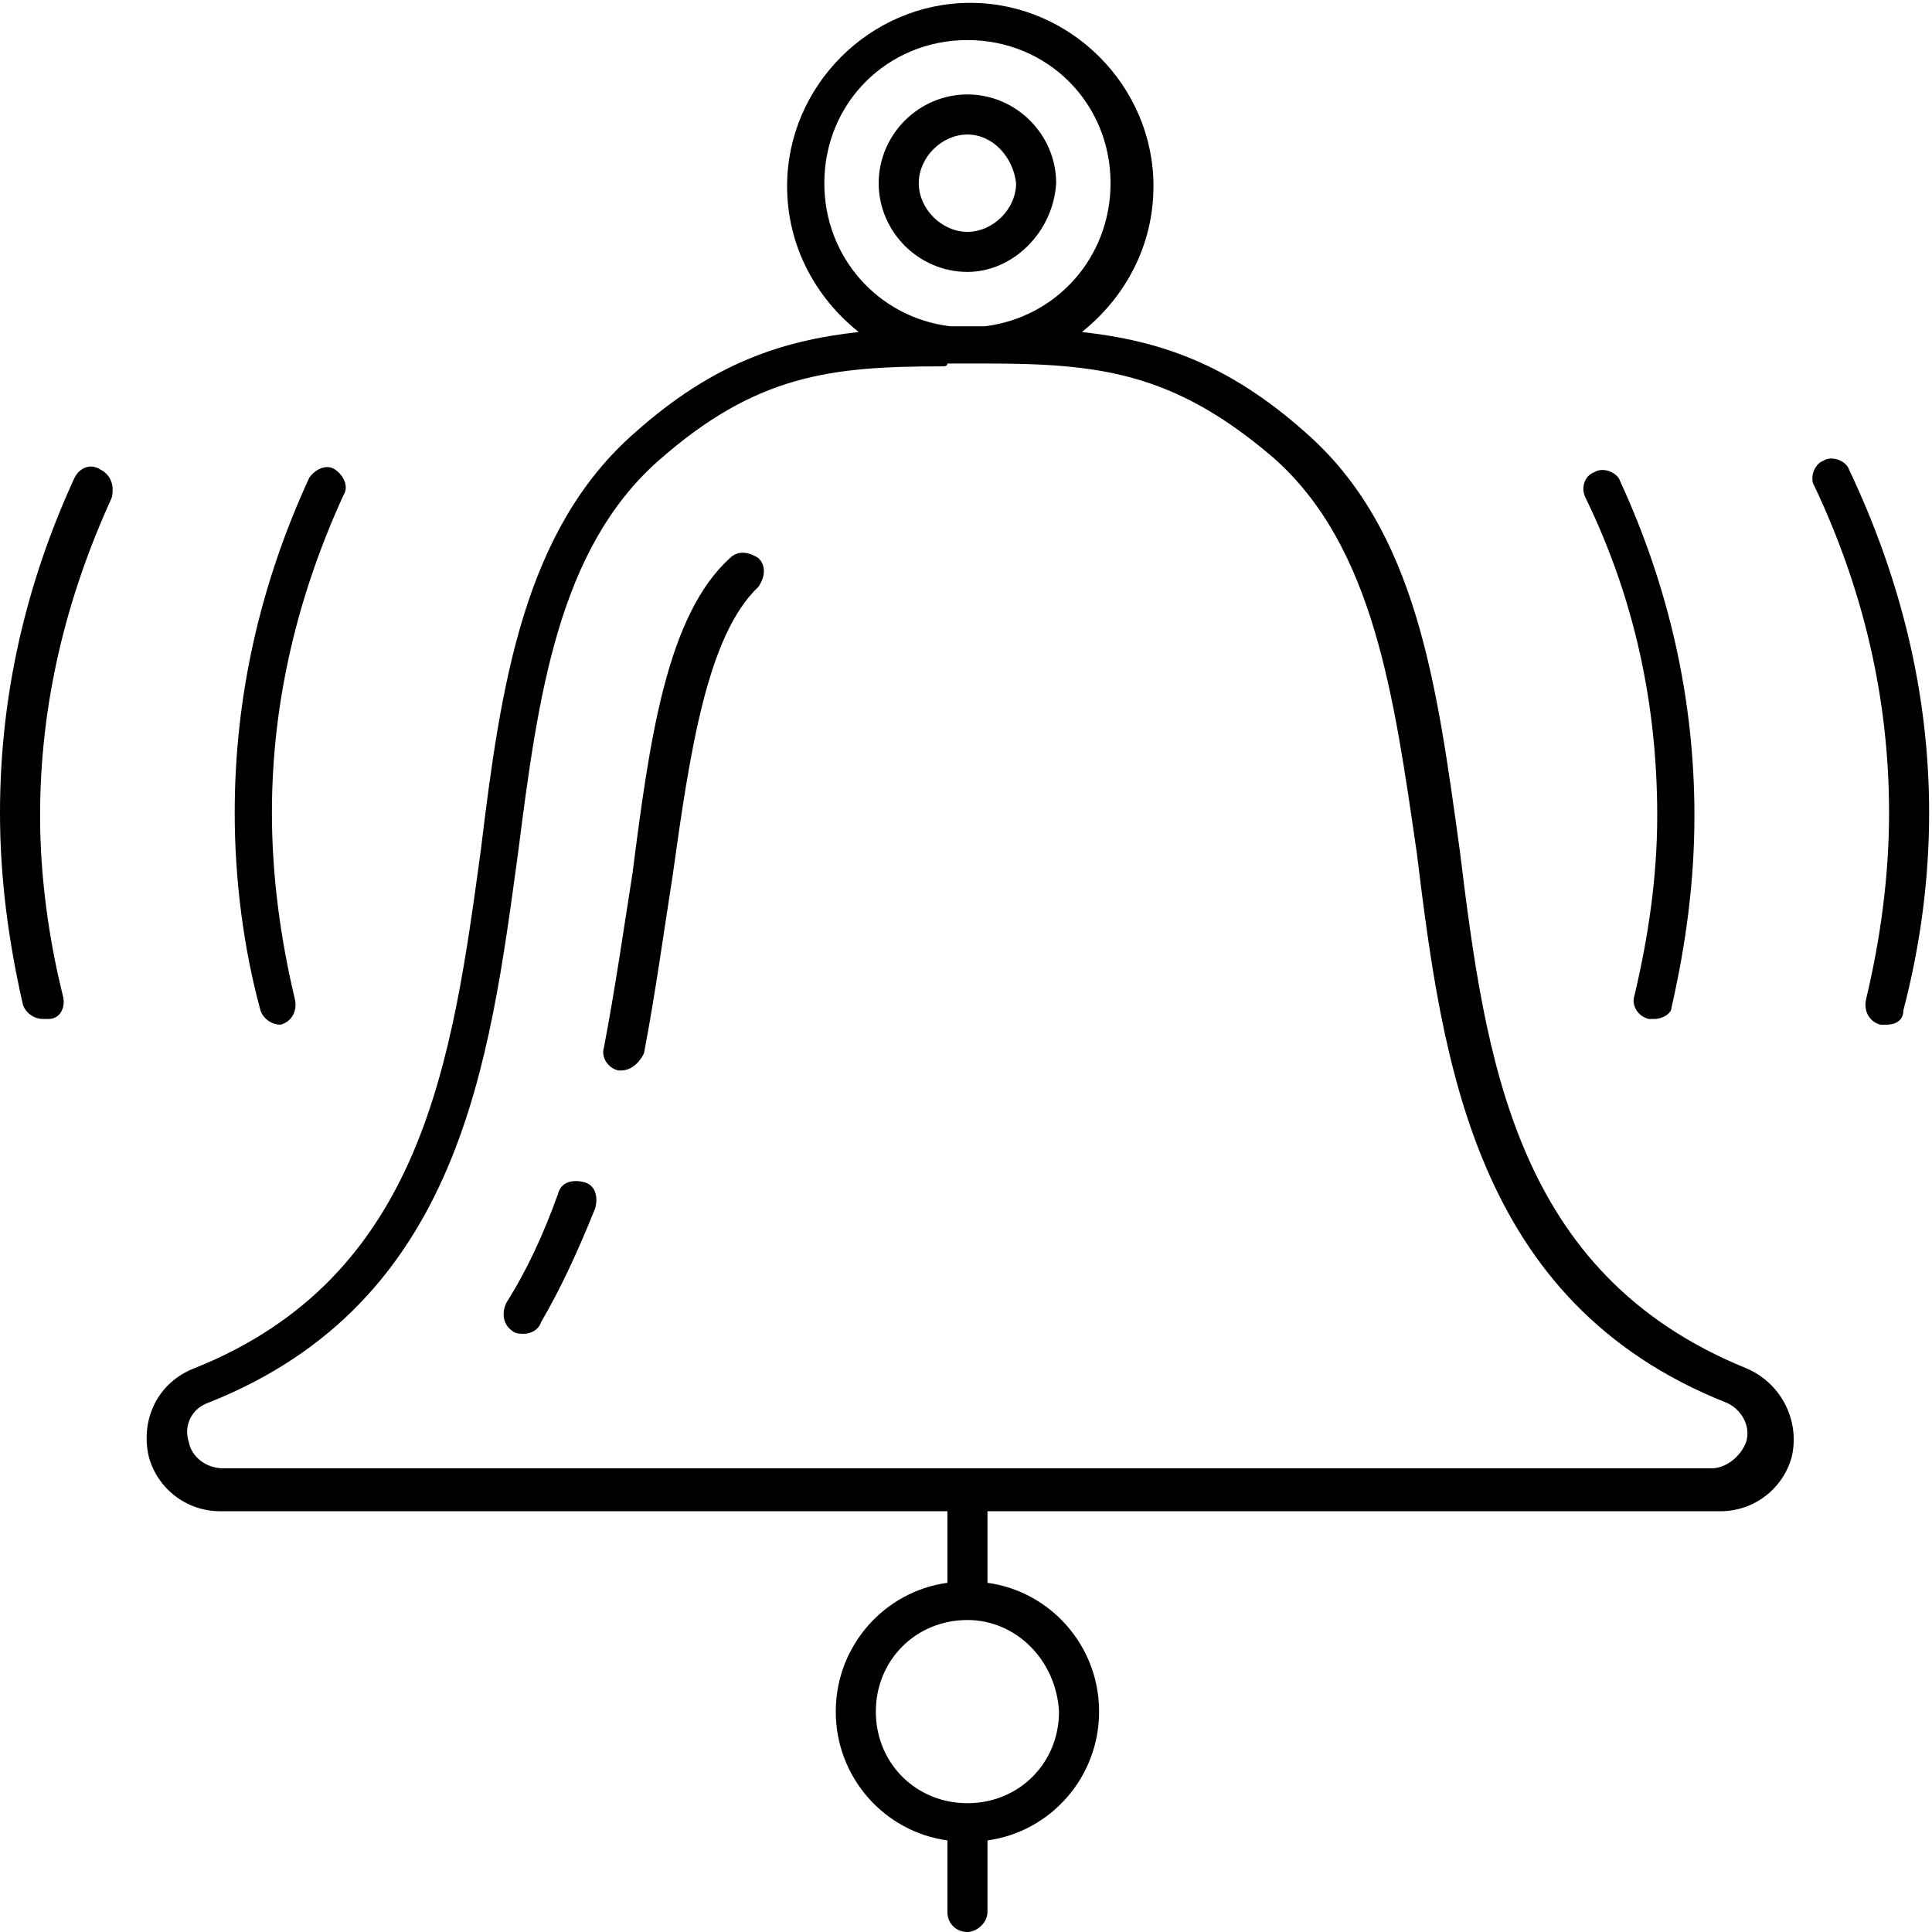 <?xml version="1.0" encoding="utf-8"?>
<!-- Generator: Adobe Illustrator 26.5.0, SVG Export Plug-In . SVG Version: 6.00 Build 0)  -->
<svg version="1.1" id="Layer_1" xmlns="http://www.w3.org/2000/svg" xmlns:xlink="http://www.w3.org/1999/xlink" x="0px" y="0px"
	 viewBox="0 0 67.5 67.5" style="enable-background:new 0 0 67.5 67.5;" xml:space="preserve">
<g>
	<path d="M33.8,67.5c-0.4,0-0.7-0.3-0.7-0.7v-2.5c-2.2-0.3-3.9-2.2-3.9-4.5c0-2.3,1.7-4.2,3.9-4.5v-2.5H7.7c-1.2,0-2.2-0.8-2.5-1.9
		c-0.3-1.3,0.3-2.6,1.6-3.1c8-3.2,9-10.8,10-18.1c0.7-5.8,1.5-11.2,5.4-14.6c2.7-2.4,5.1-3.2,7.8-3.5c-1.5-1.2-2.5-3-2.5-5.1
		c0-3.5,2.9-6.4,6.4-6.4c3.5,0,6.4,2.9,6.4,6.4c0,2.1-1,3.9-2.5,5.1c2.7,0.3,5.1,1.1,7.8,3.5c3.9,3.4,4.6,8.8,5.4,14.6
		c0.9,7.3,1.9,14.8,10,18.1c1.2,0.5,1.9,1.8,1.6,3.1c-0.3,1.1-1.3,1.9-2.5,1.9H34.5v2.5c2.2,0.3,3.9,2.2,3.9,4.5
		c0,2.3-1.7,4.2-3.9,4.5v2.5C34.5,67.2,34.1,67.5,33.8,67.5z M33.8,56.6c-1.8,0-3.2,1.4-3.2,3.2c0,1.8,1.4,3.2,3.2,3.2
		s3.2-1.4,3.2-3.2C36.9,58,35.5,56.6,33.8,56.6z M32.9,12.8c-3.9,0-6.5,0.3-9.9,3.3c-3.5,3.1-4.2,8.2-4.9,13.7
		c-1,7.3-2,15.7-10.8,19.2c-0.6,0.2-0.9,0.8-0.7,1.4c0.1,0.5,0.6,0.9,1.2,0.9h52c0.5,0,1-0.4,1.2-0.9c0.2-0.6-0.2-1.2-0.7-1.4
		c-8.8-3.5-9.9-11.9-10.8-19.2C48.7,24.3,48,19.1,44.5,16c-3.5-3-6.1-3.3-10.1-3.3c-0.4,0-0.9,0-1.3,0C33.1,12.8,33,12.8,32.9,12.8z
		 M33.2,11.4c0.2,0,0.4,0,0.6,0c0.2,0,0.4,0,0.6,0c2.5-0.3,4.4-2.4,4.4-5c0-2.8-2.2-5-5-5c-2.8,0-5,2.2-5,5
		C28.8,9,30.7,11.1,33.2,11.4z M18.3,46.6c-0.1,0-0.3,0-0.4-0.1c-0.3-0.2-0.4-0.6-0.2-1c0.7-1.1,1.3-2.4,1.8-3.8
		c0.1-0.4,0.5-0.5,0.9-0.4c0.4,0.1,0.5,0.5,0.4,0.9c-0.6,1.5-1.2,2.8-1.9,4C18.8,46.5,18.5,46.6,18.3,46.6z M21.7,37.4
		c0,0-0.1,0-0.1,0c-0.4-0.1-0.6-0.5-0.5-0.8c0.4-2.1,0.7-4.2,1-6.1c0.6-4.7,1.2-9,3.4-11c0.3-0.3,0.7-0.2,1,0c0.3,0.3,0.2,0.7,0,1
		c-1.8,1.7-2.4,5.8-3,10.1c-0.3,1.9-0.6,4.1-1,6.2C22.3,37.2,22,37.4,21.7,37.4z M65.9,35.8c-0.1,0-0.1,0-0.2,0
		c-0.4-0.1-0.6-0.5-0.5-0.9c0.5-2.1,0.8-4.3,0.8-6.5c0-4-0.9-7.8-2.6-11.4c-0.2-0.3,0-0.8,0.3-0.9c0.3-0.2,0.8,0,0.9,0.3
		c1.8,3.8,2.8,7.8,2.8,12c0,2.3-0.3,4.6-0.9,6.9C66.5,35.6,66.3,35.8,65.9,35.8z M9.8,35.8c-0.3,0-0.6-0.2-0.7-0.5
		c-0.6-2.2-0.9-4.6-0.9-6.9c0-4.1,0.9-8,2.6-11.7c0.2-0.3,0.6-0.5,0.9-0.3c0.3,0.2,0.5,0.6,0.3,0.9c-1.6,3.5-2.5,7.2-2.5,11.1
		c0,2.2,0.3,4.4,0.8,6.5c0.1,0.4-0.1,0.8-0.5,0.9C9.9,35.8,9.8,35.8,9.8,35.8z M57.8,35.6c-0.1,0-0.1,0-0.2,0
		c-0.4-0.1-0.6-0.5-0.5-0.8c0.5-2.1,0.8-4.2,0.8-6.3c0-3.9-0.8-7.6-2.5-11.1c-0.2-0.4,0-0.8,0.3-0.9c0.3-0.2,0.8,0,0.9,0.3
		c1.7,3.7,2.6,7.6,2.6,11.7c0,2.3-0.3,4.5-0.8,6.7C58.4,35.4,58.1,35.6,57.8,35.6z M1.5,35.6c-0.3,0-0.6-0.2-0.7-0.5
		C0.3,32.9,0,30.7,0,28.4c0-4.1,0.9-8,2.6-11.7c0.2-0.4,0.6-0.5,0.9-0.3C3.9,16.6,4,17,3.9,17.4c-1.6,3.5-2.5,7.2-2.5,11.1
		c0,2.1,0.3,4.3,0.8,6.3c0.1,0.4-0.1,0.8-0.5,0.8C1.6,35.6,1.6,35.6,1.5,35.6z M33.8,9.5c-1.7,0-3.1-1.4-3.1-3.1
		c0-1.7,1.4-3.1,3.1-3.1c1.7,0,3.1,1.4,3.1,3.1C36.8,8.1,35.4,9.5,33.8,9.5z M33.8,4.7c-0.9,0-1.7,0.8-1.7,1.7
		c0,0.9,0.8,1.7,1.7,1.7s1.7-0.8,1.7-1.7C35.4,5.5,34.7,4.7,33.8,4.7z"/>
</g>
</svg>

